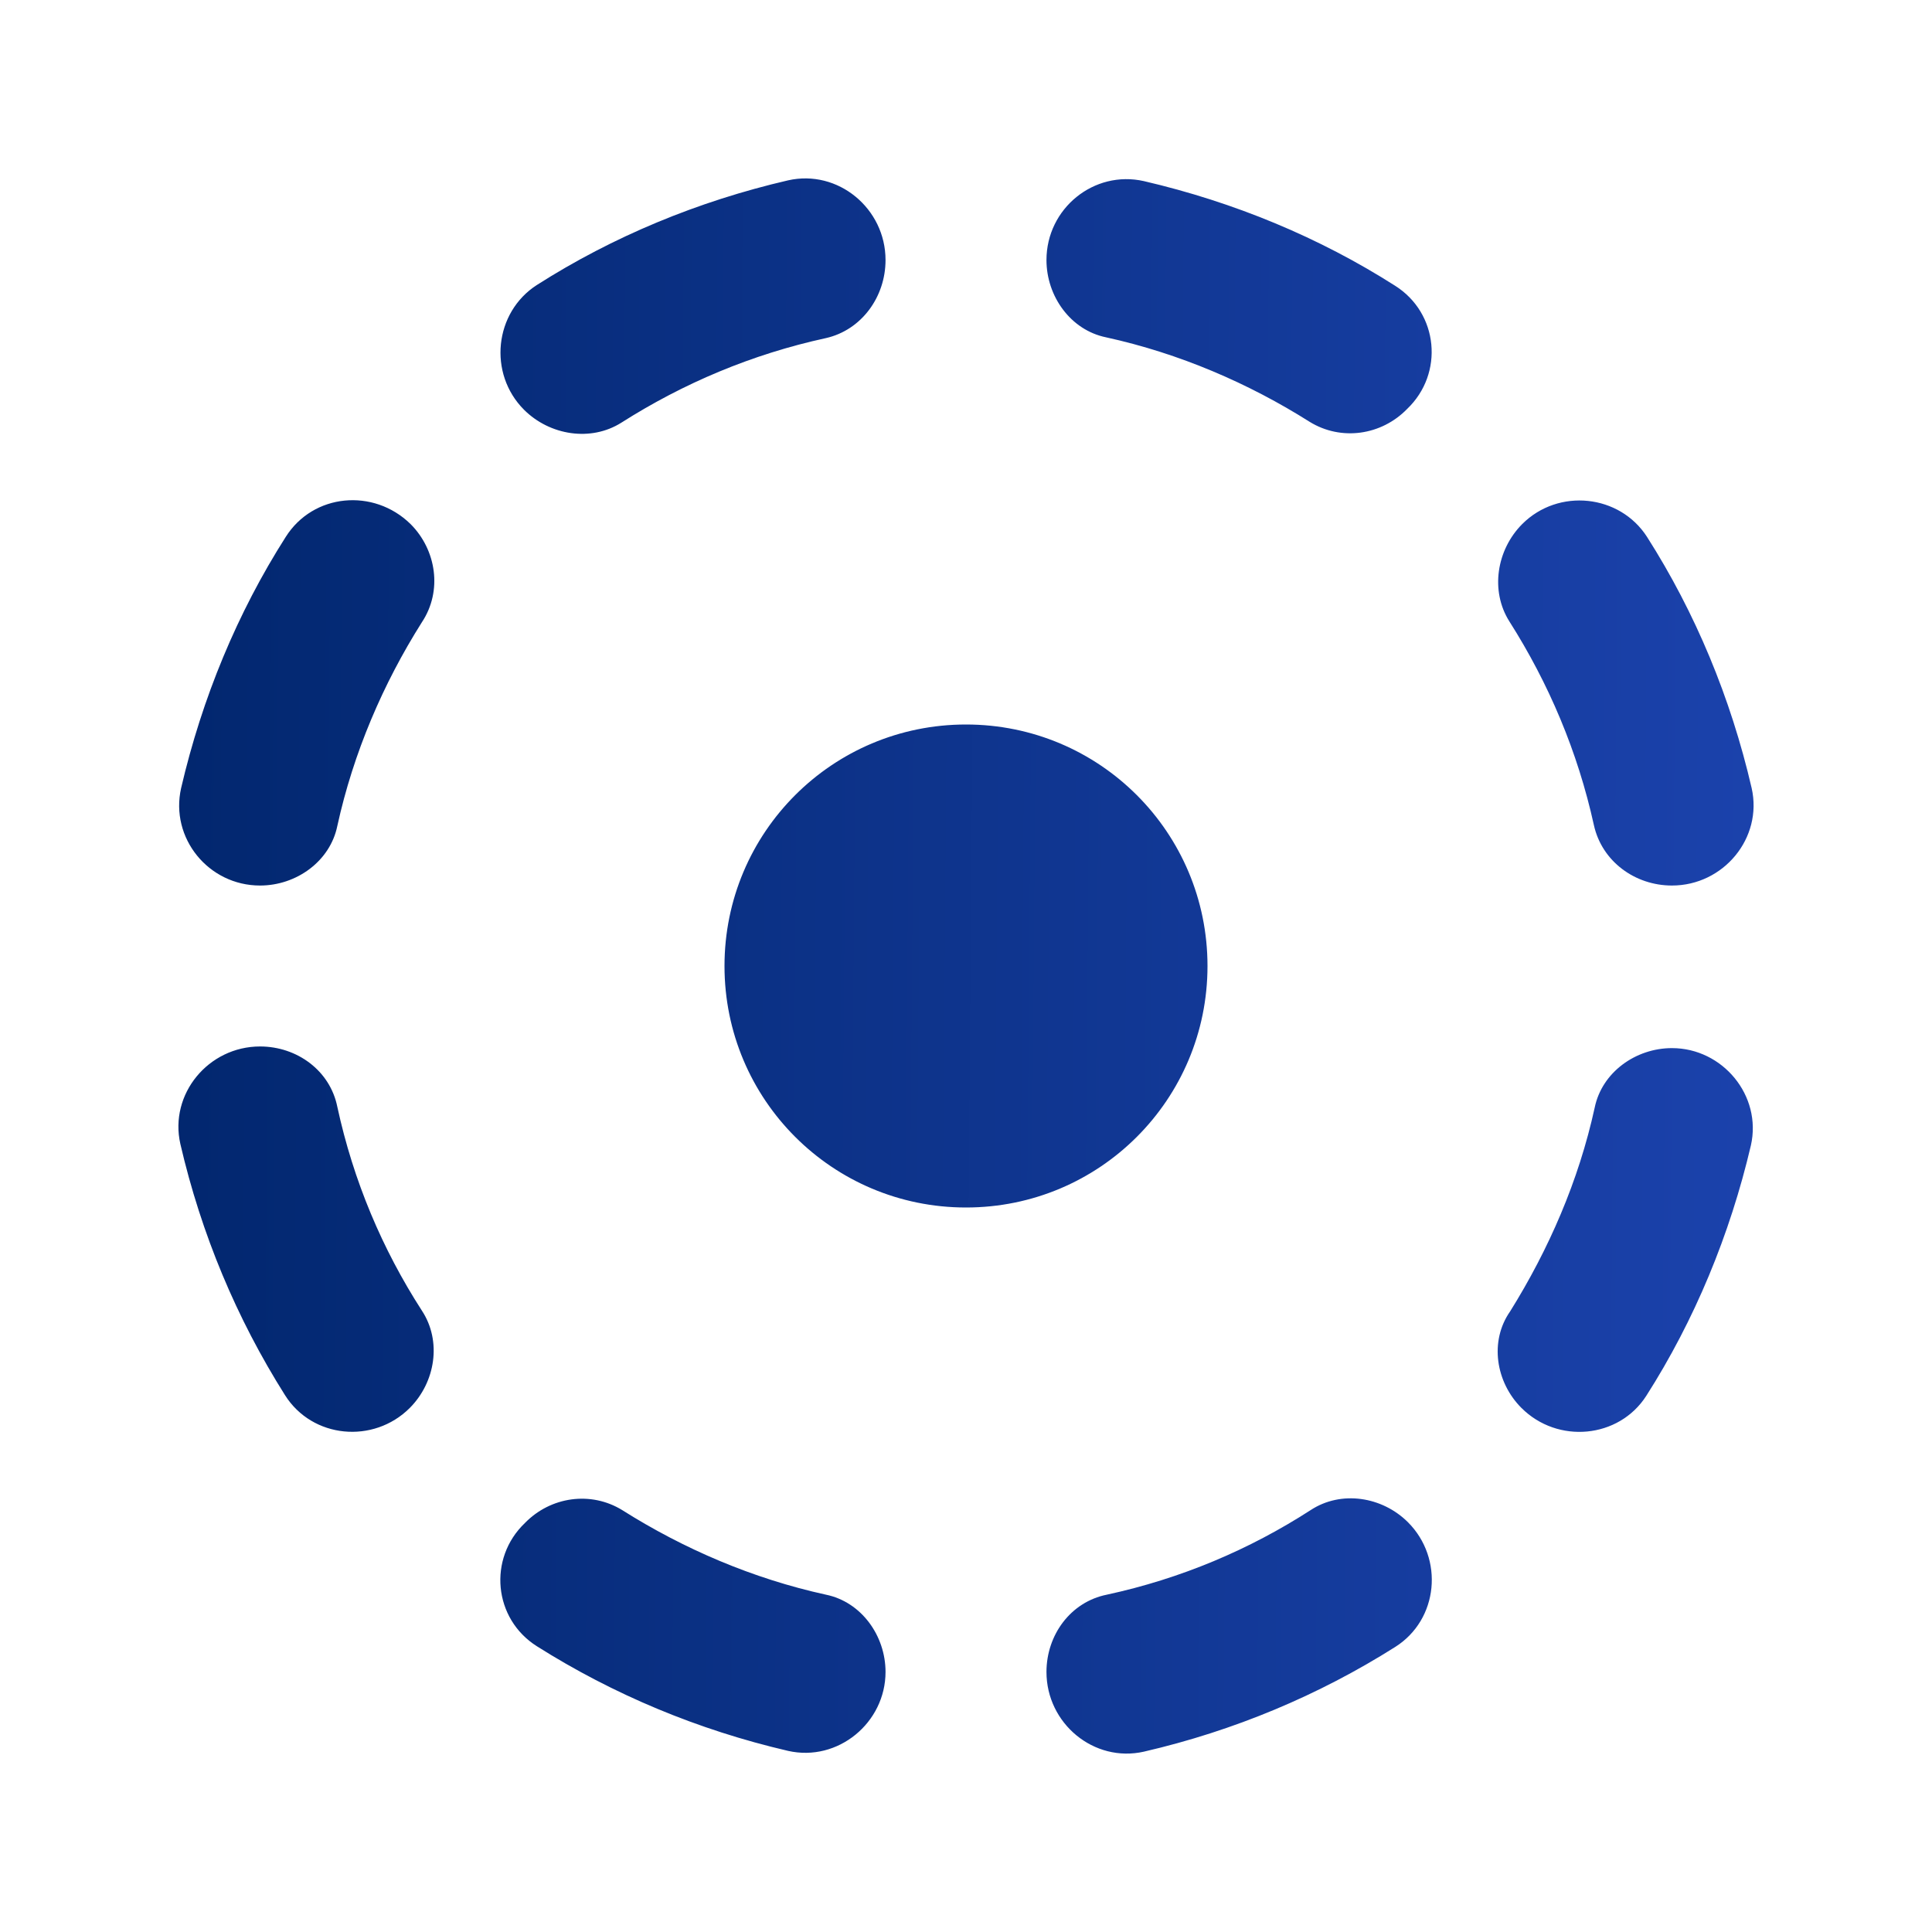 <svg width="20" height="20" viewBox="0 0 20 20" fill="none" xmlns="http://www.w3.org/2000/svg">
<g clip-path="url(#clip0_1115_1151)">
<path d="M9.167 2.692C9.167 2.158 8.675 1.75 8.158 1.867C7.225 2.083 6.342 2.45 5.558 2.95C5.117 3.233 5.05 3.867 5.425 4.242C5.692 4.508 6.117 4.575 6.433 4.375C7.075 3.967 7.783 3.667 8.55 3.5C8.917 3.417 9.167 3.075 9.167 2.692ZM14.442 2.958C13.658 2.458 12.775 2.092 11.842 1.875C11.325 1.758 10.833 2.158 10.833 2.692C10.833 3.067 11.083 3.417 11.45 3.492C12.208 3.658 12.925 3.967 13.558 4.367C13.883 4.567 14.3 4.508 14.567 4.233C14.95 3.867 14.892 3.242 14.442 2.958ZM17.308 9.167C17.842 9.167 18.25 8.675 18.133 8.158C17.917 7.225 17.55 6.342 17.05 5.558C16.767 5.117 16.133 5.05 15.758 5.425C15.492 5.692 15.425 6.117 15.625 6.433C16.033 7.075 16.333 7.783 16.5 8.542C16.583 8.917 16.925 9.167 17.308 9.167ZM4.25 5.425C3.867 5.05 3.242 5.108 2.958 5.558C2.458 6.342 2.092 7.225 1.875 8.158C1.758 8.675 2.158 9.167 2.692 9.167C3.067 9.167 3.417 8.917 3.492 8.55C3.658 7.792 3.967 7.075 4.367 6.442C4.583 6.117 4.517 5.692 4.25 5.425ZM2.692 10.833C2.158 10.833 1.75 11.325 1.867 11.842C2.083 12.775 2.45 13.65 2.95 14.442C3.233 14.892 3.867 14.95 4.242 14.575C4.508 14.308 4.575 13.883 4.367 13.567C3.958 12.933 3.658 12.225 3.492 11.458C3.417 11.083 3.075 10.833 2.692 10.833ZM12.5 10C12.5 8.617 11.383 7.5 10 7.5C8.617 7.5 7.5 8.617 7.5 10C7.5 11.383 8.617 12.5 10 12.5C11.383 12.5 12.5 11.383 12.5 10ZM15.75 14.575C16.125 14.95 16.758 14.892 17.042 14.45C17.542 13.667 17.908 12.783 18.125 11.858C18.242 11.342 17.833 10.85 17.308 10.85C16.933 10.85 16.583 11.1 16.508 11.467C16.342 12.225 16.033 12.933 15.633 13.575C15.417 13.883 15.483 14.308 15.75 14.575ZM10.833 17.308C10.833 17.842 11.325 18.25 11.842 18.133C12.775 17.917 13.65 17.55 14.442 17.05C14.892 16.767 14.95 16.133 14.575 15.758C14.308 15.492 13.883 15.425 13.567 15.633C12.933 16.042 12.225 16.342 11.458 16.508C11.083 16.583 10.833 16.925 10.833 17.308ZM5.558 17.042C6.35 17.542 7.225 17.908 8.158 18.125C8.675 18.242 9.167 17.833 9.167 17.308C9.167 16.933 8.917 16.583 8.55 16.508C7.792 16.342 7.075 16.033 6.442 15.633C6.117 15.433 5.7 15.492 5.433 15.767C5.05 16.133 5.108 16.758 5.558 17.042Z" fill="url(#paint0_linear_1115_1151)"/>
</g>
<defs>
<linearGradient id="paint0_linear_1115_1151" x1="1.932" y1="2.828" x2="18.276" y2="2.959" gradientUnits="userSpaceOnUse">
<stop stop-color="#02276F"/>
<stop offset="1" stop-color="#1B42AC"/>
</linearGradient>
<clipPath id="clip0_1115_1151">
<rect width="20" height="20" fill="white"/>
</clipPath>
</defs>
</svg>
